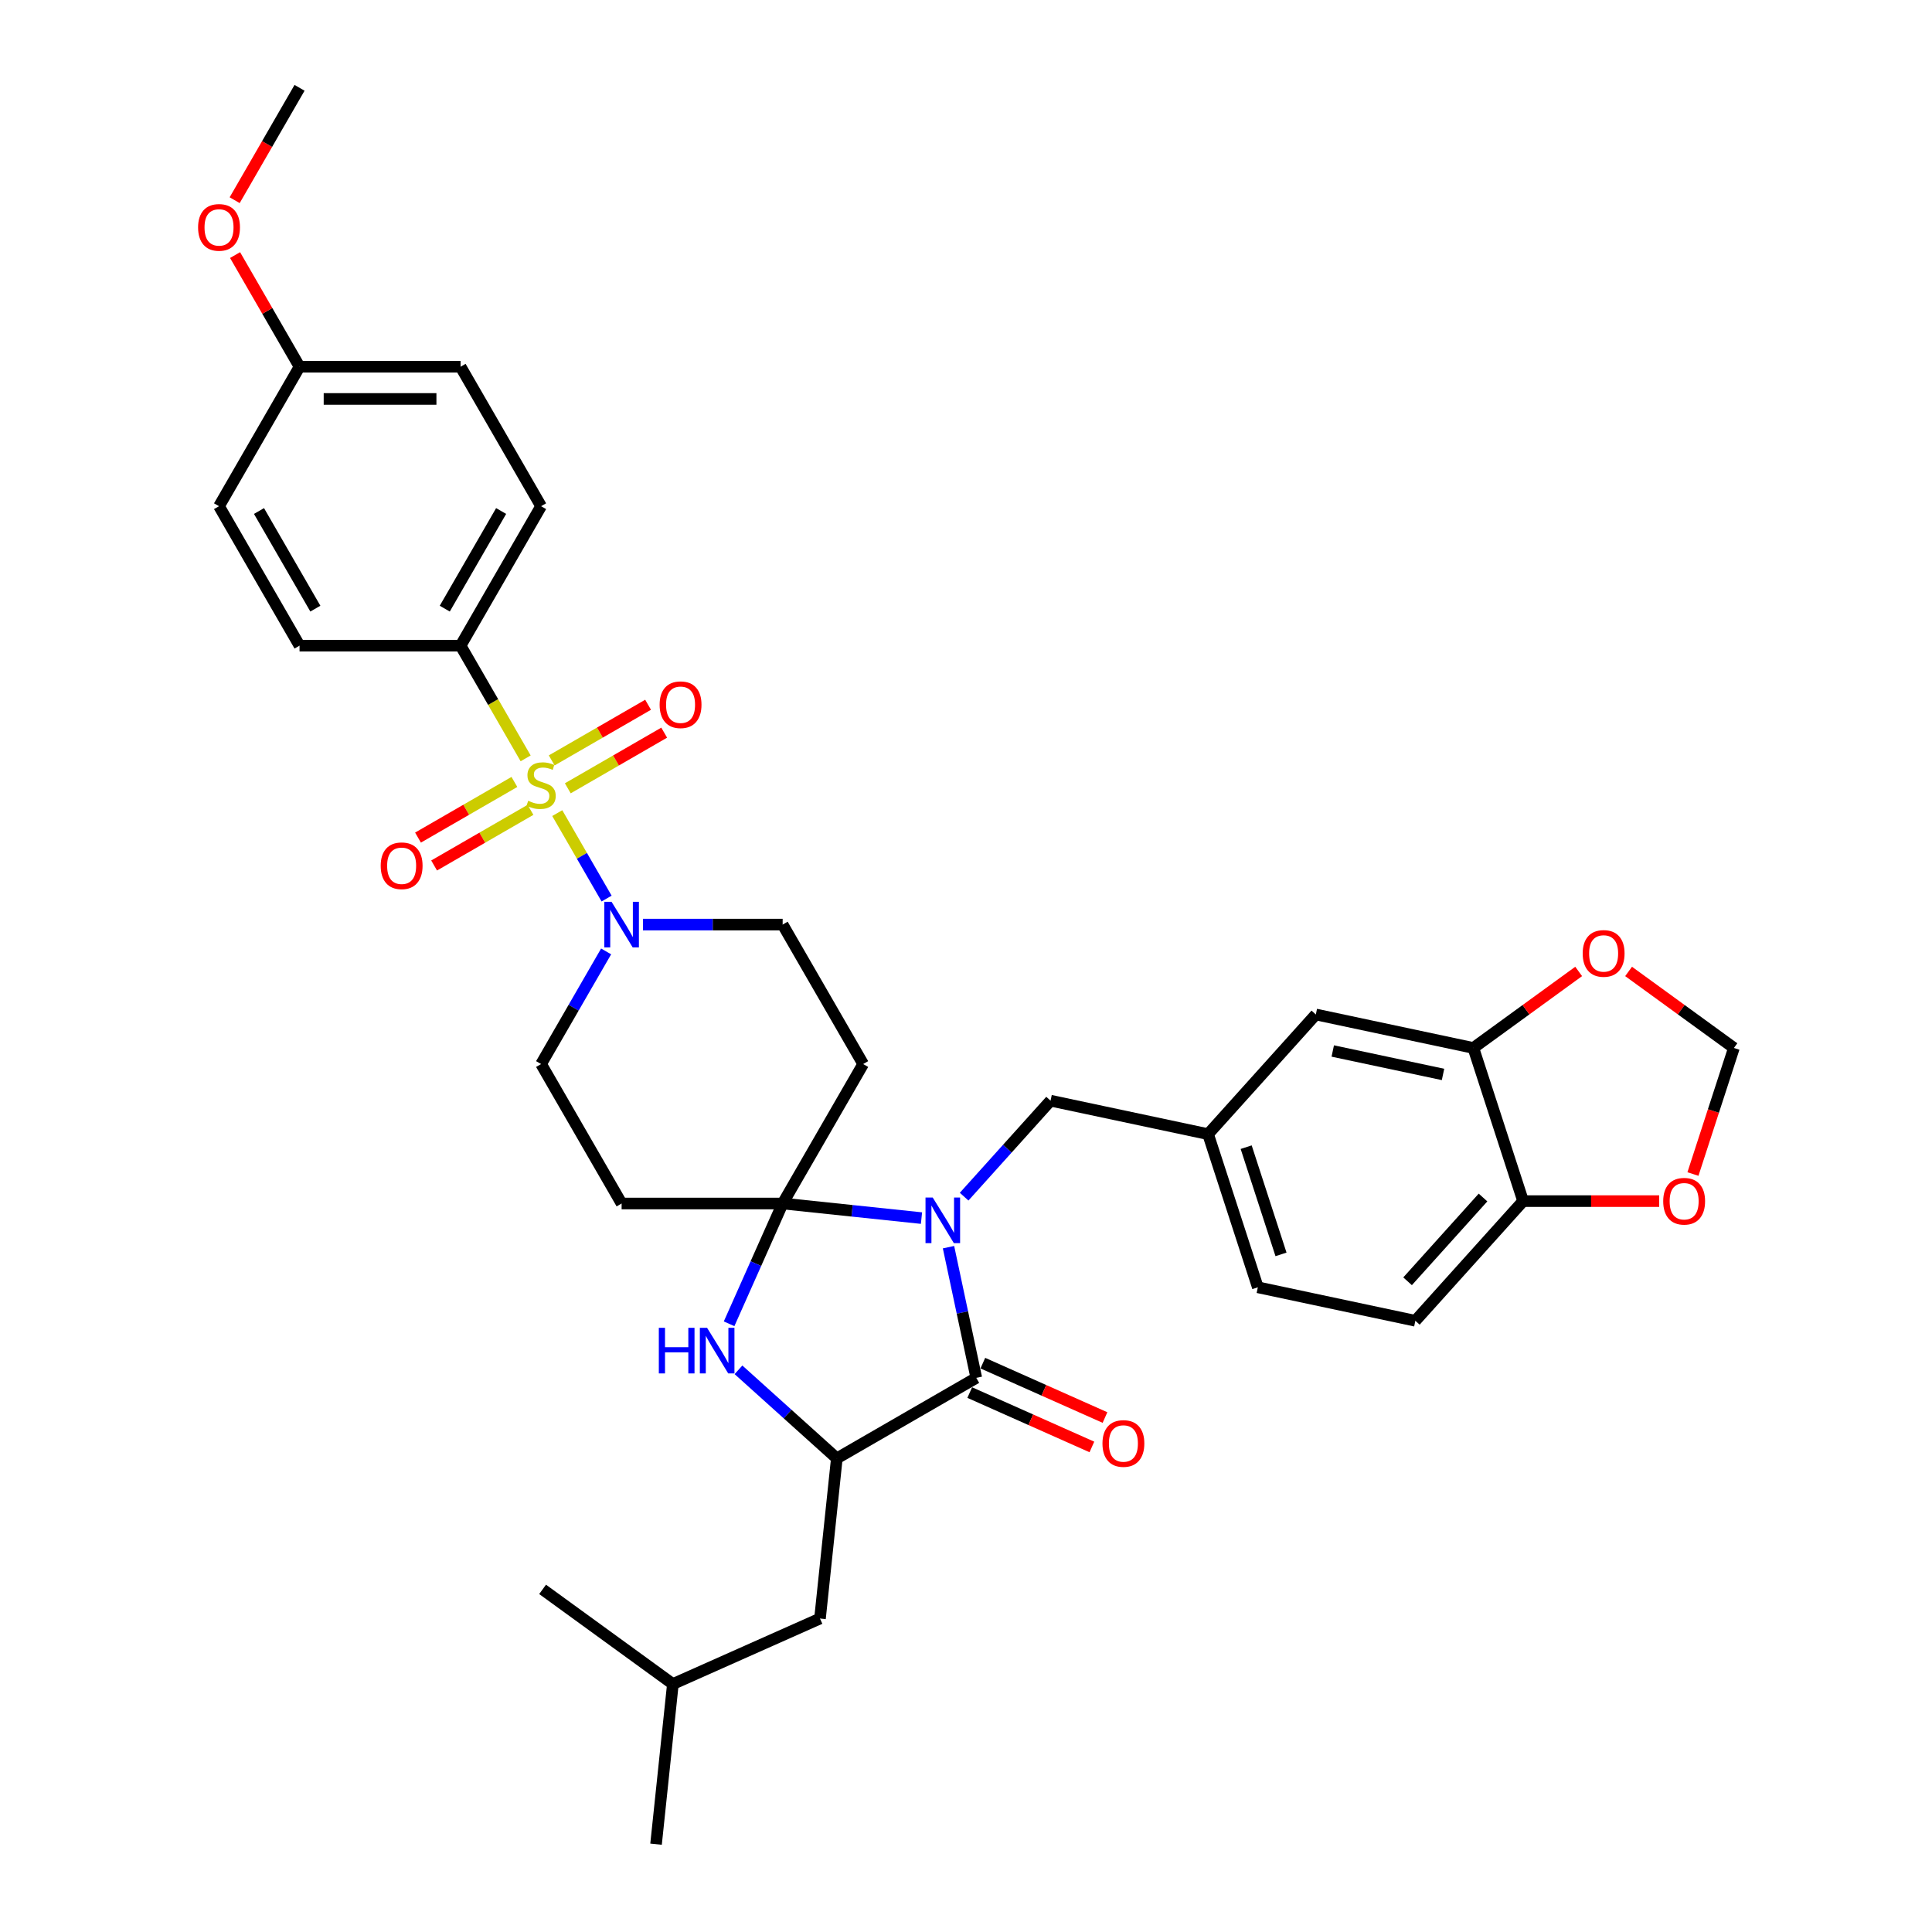 <?xml version='1.0' encoding='iso-8859-1'?>
<svg version='1.1' baseProfile='full'
              xmlns='http://www.w3.org/2000/svg'
                      xmlns:rdkit='http://www.rdkit.org/xml'
                      xmlns:xlink='http://www.w3.org/1999/xlink'
                  xml:space='preserve'
width='1000px' height='1000px' viewBox='0 0 1000 1000'>
<!-- END OF HEADER -->
<rect style='opacity:1.0;fill:#FFFFFF;stroke:none' width='1000' height='1000' x='0' y='0'> </rect>
<path class='bond-1' d='M 476.959,630.486 L 441.029,626.71' style='fill:none;fill-rule:evenodd;stroke:#0000FF;stroke-width:6px;stroke-linecap:butt;stroke-linejoin:miter;stroke-opacity:1' />
<path class='bond-1' d='M 441.029,626.71 L 405.099,622.934' style='fill:none;fill-rule:evenodd;stroke:#000000;stroke-width:6px;stroke-linecap:butt;stroke-linejoin:miter;stroke-opacity:1' />
<path class='bond-2' d='M 490.946,645.533 L 498.135,679.355' style='fill:none;fill-rule:evenodd;stroke:#0000FF;stroke-width:6px;stroke-linecap:butt;stroke-linejoin:miter;stroke-opacity:1' />
<path class='bond-2' d='M 498.135,679.355 L 505.324,713.177' style='fill:none;fill-rule:evenodd;stroke:#000000;stroke-width:6px;stroke-linecap:butt;stroke-linejoin:miter;stroke-opacity:1' />
<path class='bond-9' d='M 499.03,619.39 L 521.399,594.547' style='fill:none;fill-rule:evenodd;stroke:#0000FF;stroke-width:6px;stroke-linecap:butt;stroke-linejoin:miter;stroke-opacity:1' />
<path class='bond-9' d='M 521.399,594.547 L 543.768,569.704' style='fill:none;fill-rule:evenodd;stroke:#000000;stroke-width:6px;stroke-linecap:butt;stroke-linejoin:miter;stroke-opacity:1' />
<path class='bond-0' d='M 288.435,420.865 L 301.203,442.98' style='fill:none;fill-rule:evenodd;stroke:#CCCC00;stroke-width:6px;stroke-linecap:butt;stroke-linejoin:miter;stroke-opacity:1' />
<path class='bond-0' d='M 301.203,442.98 L 313.971,465.096' style='fill:none;fill-rule:evenodd;stroke:#0000FF;stroke-width:6px;stroke-linecap:butt;stroke-linejoin:miter;stroke-opacity:1' />
<path class='bond-8' d='M 272.073,392.526 L 255.234,363.36' style='fill:none;fill-rule:evenodd;stroke:#CCCC00;stroke-width:6px;stroke-linecap:butt;stroke-linejoin:miter;stroke-opacity:1' />
<path class='bond-8' d='M 255.234,363.36 L 238.395,334.194' style='fill:none;fill-rule:evenodd;stroke:#000000;stroke-width:6px;stroke-linecap:butt;stroke-linejoin:miter;stroke-opacity:1' />
<path class='bond-11' d='M 266.252,404.733 L 241.306,419.136' style='fill:none;fill-rule:evenodd;stroke:#CCCC00;stroke-width:6px;stroke-linecap:butt;stroke-linejoin:miter;stroke-opacity:1' />
<path class='bond-11' d='M 241.306,419.136 L 216.36,433.538' style='fill:none;fill-rule:evenodd;stroke:#FF0000;stroke-width:6px;stroke-linecap:butt;stroke-linejoin:miter;stroke-opacity:1' />
<path class='bond-11' d='M 274.587,419.17 L 249.641,433.573' style='fill:none;fill-rule:evenodd;stroke:#CCCC00;stroke-width:6px;stroke-linecap:butt;stroke-linejoin:miter;stroke-opacity:1' />
<path class='bond-11' d='M 249.641,433.573 L 224.695,447.975' style='fill:none;fill-rule:evenodd;stroke:#FF0000;stroke-width:6px;stroke-linecap:butt;stroke-linejoin:miter;stroke-opacity:1' />
<path class='bond-12' d='M 293.891,408.025 L 318.837,393.622' style='fill:none;fill-rule:evenodd;stroke:#CCCC00;stroke-width:6px;stroke-linecap:butt;stroke-linejoin:miter;stroke-opacity:1' />
<path class='bond-12' d='M 318.837,393.622 L 343.783,379.22' style='fill:none;fill-rule:evenodd;stroke:#FF0000;stroke-width:6px;stroke-linecap:butt;stroke-linejoin:miter;stroke-opacity:1' />
<path class='bond-12' d='M 285.556,393.588 L 310.502,379.185' style='fill:none;fill-rule:evenodd;stroke:#CCCC00;stroke-width:6px;stroke-linecap:butt;stroke-linejoin:miter;stroke-opacity:1' />
<path class='bond-12' d='M 310.502,379.185 L 335.448,364.783' style='fill:none;fill-rule:evenodd;stroke:#FF0000;stroke-width:6px;stroke-linecap:butt;stroke-linejoin:miter;stroke-opacity:1' />
<path class='bond-3' d='M 405.099,622.934 L 391.239,654.063' style='fill:none;fill-rule:evenodd;stroke:#000000;stroke-width:6px;stroke-linecap:butt;stroke-linejoin:miter;stroke-opacity:1' />
<path class='bond-3' d='M 391.239,654.063 L 377.38,685.193' style='fill:none;fill-rule:evenodd;stroke:#0000FF;stroke-width:6px;stroke-linecap:butt;stroke-linejoin:miter;stroke-opacity:1' />
<path class='bond-6' d='M 405.099,622.934 L 446.775,550.749' style='fill:none;fill-rule:evenodd;stroke:#000000;stroke-width:6px;stroke-linecap:butt;stroke-linejoin:miter;stroke-opacity:1' />
<path class='bond-7' d='M 405.099,622.934 L 321.747,622.934' style='fill:none;fill-rule:evenodd;stroke:#000000;stroke-width:6px;stroke-linecap:butt;stroke-linejoin:miter;stroke-opacity:1' />
<path class='bond-5' d='M 505.324,713.177 L 433.139,754.853' style='fill:none;fill-rule:evenodd;stroke:#000000;stroke-width:6px;stroke-linecap:butt;stroke-linejoin:miter;stroke-opacity:1' />
<path class='bond-17' d='M 501.934,720.791 L 533.547,734.866' style='fill:none;fill-rule:evenodd;stroke:#000000;stroke-width:6px;stroke-linecap:butt;stroke-linejoin:miter;stroke-opacity:1' />
<path class='bond-17' d='M 533.547,734.866 L 565.16,748.941' style='fill:none;fill-rule:evenodd;stroke:#FF0000;stroke-width:6px;stroke-linecap:butt;stroke-linejoin:miter;stroke-opacity:1' />
<path class='bond-17' d='M 508.715,705.562 L 540.328,719.637' style='fill:none;fill-rule:evenodd;stroke:#000000;stroke-width:6px;stroke-linecap:butt;stroke-linejoin:miter;stroke-opacity:1' />
<path class='bond-17' d='M 540.328,719.637 L 571.941,733.712' style='fill:none;fill-rule:evenodd;stroke:#FF0000;stroke-width:6px;stroke-linecap:butt;stroke-linejoin:miter;stroke-opacity:1' />
<path class='bond-35' d='M 382.233,709.016 L 407.686,731.934' style='fill:none;fill-rule:evenodd;stroke:#0000FF;stroke-width:6px;stroke-linecap:butt;stroke-linejoin:miter;stroke-opacity:1' />
<path class='bond-35' d='M 407.686,731.934 L 433.139,754.853' style='fill:none;fill-rule:evenodd;stroke:#000000;stroke-width:6px;stroke-linecap:butt;stroke-linejoin:miter;stroke-opacity:1' />
<path class='bond-4' d='M 313.73,492.45 L 296.901,521.599' style='fill:none;fill-rule:evenodd;stroke:#0000FF;stroke-width:6px;stroke-linecap:butt;stroke-linejoin:miter;stroke-opacity:1' />
<path class='bond-4' d='M 296.901,521.599 L 280.071,550.749' style='fill:none;fill-rule:evenodd;stroke:#000000;stroke-width:6px;stroke-linecap:butt;stroke-linejoin:miter;stroke-opacity:1' />
<path class='bond-36' d='M 332.783,478.564 L 368.941,478.564' style='fill:none;fill-rule:evenodd;stroke:#0000FF;stroke-width:6px;stroke-linecap:butt;stroke-linejoin:miter;stroke-opacity:1' />
<path class='bond-36' d='M 368.941,478.564 L 405.099,478.564' style='fill:none;fill-rule:evenodd;stroke:#000000;stroke-width:6px;stroke-linecap:butt;stroke-linejoin:miter;stroke-opacity:1' />
<path class='bond-19' d='M 433.139,754.853 L 424.427,837.748' style='fill:none;fill-rule:evenodd;stroke:#000000;stroke-width:6px;stroke-linecap:butt;stroke-linejoin:miter;stroke-opacity:1' />
<path class='bond-13' d='M 446.775,550.749 L 405.099,478.564' style='fill:none;fill-rule:evenodd;stroke:#000000;stroke-width:6px;stroke-linecap:butt;stroke-linejoin:miter;stroke-opacity:1' />
<path class='bond-14' d='M 321.747,622.934 L 280.071,550.749' style='fill:none;fill-rule:evenodd;stroke:#000000;stroke-width:6px;stroke-linecap:butt;stroke-linejoin:miter;stroke-opacity:1' />
<path class='bond-23' d='M 238.395,334.194 L 280.071,262.009' style='fill:none;fill-rule:evenodd;stroke:#000000;stroke-width:6px;stroke-linecap:butt;stroke-linejoin:miter;stroke-opacity:1' />
<path class='bond-23' d='M 230.21,315.031 L 259.383,264.502' style='fill:none;fill-rule:evenodd;stroke:#000000;stroke-width:6px;stroke-linecap:butt;stroke-linejoin:miter;stroke-opacity:1' />
<path class='bond-24' d='M 238.395,334.194 L 155.043,334.194' style='fill:none;fill-rule:evenodd;stroke:#000000;stroke-width:6px;stroke-linecap:butt;stroke-linejoin:miter;stroke-opacity:1' />
<path class='bond-22' d='M 543.768,569.704 L 625.298,587.033' style='fill:none;fill-rule:evenodd;stroke:#000000;stroke-width:6px;stroke-linecap:butt;stroke-linejoin:miter;stroke-opacity:1' />
<path class='bond-10' d='M 762.602,542.421 L 681.072,525.091' style='fill:none;fill-rule:evenodd;stroke:#000000;stroke-width:6px;stroke-linecap:butt;stroke-linejoin:miter;stroke-opacity:1' />
<path class='bond-10' d='M 746.906,556.127 L 689.835,543.996' style='fill:none;fill-rule:evenodd;stroke:#000000;stroke-width:6px;stroke-linecap:butt;stroke-linejoin:miter;stroke-opacity:1' />
<path class='bond-15' d='M 762.602,542.421 L 788.359,621.693' style='fill:none;fill-rule:evenodd;stroke:#000000;stroke-width:6px;stroke-linecap:butt;stroke-linejoin:miter;stroke-opacity:1' />
<path class='bond-16' d='M 762.602,542.421 L 789.859,522.618' style='fill:none;fill-rule:evenodd;stroke:#000000;stroke-width:6px;stroke-linecap:butt;stroke-linejoin:miter;stroke-opacity:1' />
<path class='bond-16' d='M 789.859,522.618 L 817.116,502.814' style='fill:none;fill-rule:evenodd;stroke:#FF0000;stroke-width:6px;stroke-linecap:butt;stroke-linejoin:miter;stroke-opacity:1' />
<path class='bond-18' d='M 788.359,621.693 L 823.575,621.693' style='fill:none;fill-rule:evenodd;stroke:#000000;stroke-width:6px;stroke-linecap:butt;stroke-linejoin:miter;stroke-opacity:1' />
<path class='bond-18' d='M 823.575,621.693 L 858.792,621.693' style='fill:none;fill-rule:evenodd;stroke:#FF0000;stroke-width:6px;stroke-linecap:butt;stroke-linejoin:miter;stroke-opacity:1' />
<path class='bond-37' d='M 788.359,621.693 L 732.586,683.636' style='fill:none;fill-rule:evenodd;stroke:#000000;stroke-width:6px;stroke-linecap:butt;stroke-linejoin:miter;stroke-opacity:1' />
<path class='bond-37' d='M 767.605,619.83 L 728.563,663.19' style='fill:none;fill-rule:evenodd;stroke:#000000;stroke-width:6px;stroke-linecap:butt;stroke-linejoin:miter;stroke-opacity:1' />
<path class='bond-20' d='M 842.955,502.814 L 870.211,522.618' style='fill:none;fill-rule:evenodd;stroke:#FF0000;stroke-width:6px;stroke-linecap:butt;stroke-linejoin:miter;stroke-opacity:1' />
<path class='bond-20' d='M 870.211,522.618 L 897.468,542.421' style='fill:none;fill-rule:evenodd;stroke:#000000;stroke-width:6px;stroke-linecap:butt;stroke-linejoin:miter;stroke-opacity:1' />
<path class='bond-38' d='M 876.266,607.673 L 886.867,575.047' style='fill:none;fill-rule:evenodd;stroke:#FF0000;stroke-width:6px;stroke-linecap:butt;stroke-linejoin:miter;stroke-opacity:1' />
<path class='bond-38' d='M 886.867,575.047 L 897.468,542.421' style='fill:none;fill-rule:evenodd;stroke:#000000;stroke-width:6px;stroke-linecap:butt;stroke-linejoin:miter;stroke-opacity:1' />
<path class='bond-31' d='M 424.427,837.748 L 348.281,871.65' style='fill:none;fill-rule:evenodd;stroke:#000000;stroke-width:6px;stroke-linecap:butt;stroke-linejoin:miter;stroke-opacity:1' />
<path class='bond-21' d='M 681.072,525.091 L 625.298,587.033' style='fill:none;fill-rule:evenodd;stroke:#000000;stroke-width:6px;stroke-linecap:butt;stroke-linejoin:miter;stroke-opacity:1' />
<path class='bond-26' d='M 625.298,587.033 L 651.055,666.306' style='fill:none;fill-rule:evenodd;stroke:#000000;stroke-width:6px;stroke-linecap:butt;stroke-linejoin:miter;stroke-opacity:1' />
<path class='bond-26' d='M 645.016,593.773 L 663.046,649.264' style='fill:none;fill-rule:evenodd;stroke:#000000;stroke-width:6px;stroke-linecap:butt;stroke-linejoin:miter;stroke-opacity:1' />
<path class='bond-29' d='M 280.071,262.009 L 238.395,189.824' style='fill:none;fill-rule:evenodd;stroke:#000000;stroke-width:6px;stroke-linecap:butt;stroke-linejoin:miter;stroke-opacity:1' />
<path class='bond-28' d='M 155.043,334.194 L 113.367,262.009' style='fill:none;fill-rule:evenodd;stroke:#000000;stroke-width:6px;stroke-linecap:butt;stroke-linejoin:miter;stroke-opacity:1' />
<path class='bond-28' d='M 163.229,315.031 L 134.056,264.502' style='fill:none;fill-rule:evenodd;stroke:#000000;stroke-width:6px;stroke-linecap:butt;stroke-linejoin:miter;stroke-opacity:1' />
<path class='bond-25' d='M 732.586,683.636 L 651.055,666.306' style='fill:none;fill-rule:evenodd;stroke:#000000;stroke-width:6px;stroke-linecap:butt;stroke-linejoin:miter;stroke-opacity:1' />
<path class='bond-27' d='M 155.043,189.824 L 238.395,189.824' style='fill:none;fill-rule:evenodd;stroke:#000000;stroke-width:6px;stroke-linecap:butt;stroke-linejoin:miter;stroke-opacity:1' />
<path class='bond-27' d='M 167.546,206.495 L 225.893,206.495' style='fill:none;fill-rule:evenodd;stroke:#000000;stroke-width:6px;stroke-linecap:butt;stroke-linejoin:miter;stroke-opacity:1' />
<path class='bond-30' d='M 155.043,189.824 L 138.359,160.925' style='fill:none;fill-rule:evenodd;stroke:#000000;stroke-width:6px;stroke-linecap:butt;stroke-linejoin:miter;stroke-opacity:1' />
<path class='bond-30' d='M 138.359,160.925 L 121.674,132.026' style='fill:none;fill-rule:evenodd;stroke:#FF0000;stroke-width:6px;stroke-linecap:butt;stroke-linejoin:miter;stroke-opacity:1' />
<path class='bond-39' d='M 155.043,189.824 L 113.367,262.009' style='fill:none;fill-rule:evenodd;stroke:#000000;stroke-width:6px;stroke-linecap:butt;stroke-linejoin:miter;stroke-opacity:1' />
<path class='bond-32' d='M 121.462,103.62 L 138.253,74.537' style='fill:none;fill-rule:evenodd;stroke:#FF0000;stroke-width:6px;stroke-linecap:butt;stroke-linejoin:miter;stroke-opacity:1' />
<path class='bond-32' d='M 138.253,74.537 L 155.043,45.455' style='fill:none;fill-rule:evenodd;stroke:#000000;stroke-width:6px;stroke-linecap:butt;stroke-linejoin:miter;stroke-opacity:1' />
<path class='bond-33' d='M 348.281,871.65 L 339.568,954.545' style='fill:none;fill-rule:evenodd;stroke:#000000;stroke-width:6px;stroke-linecap:butt;stroke-linejoin:miter;stroke-opacity:1' />
<path class='bond-34' d='M 348.281,871.65 L 280.848,822.657' style='fill:none;fill-rule:evenodd;stroke:#000000;stroke-width:6px;stroke-linecap:butt;stroke-linejoin:miter;stroke-opacity:1' />
<path  class='atom-0' d='M 482.777 619.844
L 490.512 632.346
Q 491.279 633.58, 492.512 635.814
Q 493.746 638.048, 493.812 638.181
L 493.812 619.844
L 496.946 619.844
L 496.946 643.449
L 493.712 643.449
L 485.411 629.779
Q 484.444 628.179, 483.41 626.345
Q 482.41 624.511, 482.11 623.944
L 482.11 643.449
L 479.042 643.449
L 479.042 619.844
L 482.777 619.844
' fill='#0000FF'/>
<path  class='atom-1' d='M 273.403 414.481
Q 273.67 414.581, 274.77 415.047
Q 275.87 415.514, 277.071 415.814
Q 278.304 416.081, 279.505 416.081
Q 281.738 416.081, 283.039 415.014
Q 284.339 413.914, 284.339 412.013
Q 284.339 410.713, 283.672 409.913
Q 283.039 409.113, 282.038 408.679
Q 281.038 408.246, 279.371 407.746
Q 277.271 407.112, 276.004 406.512
Q 274.77 405.912, 273.87 404.645
Q 273.003 403.378, 273.003 401.244
Q 273.003 398.277, 275.004 396.443
Q 277.037 394.61, 281.038 394.61
Q 283.772 394.61, 286.873 395.91
L 286.106 398.477
Q 283.272 397.31, 281.138 397.31
Q 278.838 397.31, 277.571 398.277
Q 276.304 399.211, 276.337 400.844
Q 276.337 402.111, 276.971 402.878
Q 277.637 403.645, 278.571 404.078
Q 279.538 404.512, 281.138 405.012
Q 283.272 405.679, 284.539 406.346
Q 285.806 407.012, 286.706 408.379
Q 287.64 409.713, 287.64 412.013
Q 287.64 415.281, 285.439 417.048
Q 283.272 418.782, 279.638 418.782
Q 277.537 418.782, 275.937 418.315
Q 274.37 417.881, 272.503 417.115
L 273.403 414.481
' fill='#CCCC00'/>
<path  class='atom-4' d='M 341.007 687.277
L 344.208 687.277
L 344.208 697.312
L 356.277 697.312
L 356.277 687.277
L 359.478 687.277
L 359.478 710.882
L 356.277 710.882
L 356.277 699.979
L 344.208 699.979
L 344.208 710.882
L 341.007 710.882
L 341.007 687.277
' fill='#0000FF'/>
<path  class='atom-4' d='M 365.979 687.277
L 373.714 699.779
Q 374.481 701.013, 375.715 703.247
Q 376.948 705.481, 377.015 705.614
L 377.015 687.277
L 380.149 687.277
L 380.149 710.882
L 376.915 710.882
L 368.613 697.212
Q 367.646 695.612, 366.613 693.778
Q 365.612 691.944, 365.312 691.378
L 365.312 710.882
L 362.245 710.882
L 362.245 687.277
L 365.979 687.277
' fill='#0000FF'/>
<path  class='atom-5' d='M 316.529 466.761
L 324.264 479.264
Q 325.031 480.498, 326.265 482.731
Q 327.499 484.965, 327.565 485.099
L 327.565 466.761
L 330.699 466.761
L 330.699 490.366
L 327.465 490.366
L 319.163 476.697
Q 318.196 475.096, 317.163 473.263
Q 316.163 471.429, 315.863 470.862
L 315.863 490.366
L 312.795 490.366
L 312.795 466.761
L 316.529 466.761
' fill='#0000FF'/>
<path  class='atom-12' d='M 197.051 448.122
Q 197.051 442.454, 199.851 439.286
Q 202.652 436.119, 207.886 436.119
Q 213.121 436.119, 215.922 439.286
Q 218.722 442.454, 218.722 448.122
Q 218.722 453.856, 215.888 457.124
Q 213.054 460.358, 207.886 460.358
Q 202.685 460.358, 199.851 457.124
Q 197.051 453.889, 197.051 448.122
M 207.886 457.69
Q 211.487 457.69, 213.421 455.29
Q 215.388 452.856, 215.388 448.122
Q 215.388 443.487, 213.421 441.153
Q 211.487 438.786, 207.886 438.786
Q 204.286 438.786, 202.319 441.12
Q 200.385 443.454, 200.385 448.122
Q 200.385 452.889, 202.319 455.29
Q 204.286 457.69, 207.886 457.69
' fill='#FF0000'/>
<path  class='atom-13' d='M 341.42 364.77
Q 341.42 359.102, 344.221 355.934
Q 347.022 352.767, 352.256 352.767
Q 357.491 352.767, 360.291 355.934
Q 363.092 359.102, 363.092 364.77
Q 363.092 370.504, 360.258 373.772
Q 357.424 377.006, 352.256 377.006
Q 347.055 377.006, 344.221 373.772
Q 341.42 370.538, 341.42 364.77
M 352.256 374.338
Q 355.857 374.338, 357.791 371.938
Q 359.758 369.504, 359.758 364.77
Q 359.758 360.135, 357.791 357.801
Q 355.857 355.434, 352.256 355.434
Q 348.655 355.434, 346.688 357.768
Q 344.755 360.102, 344.755 364.77
Q 344.755 369.537, 346.688 371.938
Q 348.655 374.338, 352.256 374.338
' fill='#FF0000'/>
<path  class='atom-17' d='M 819.199 493.494
Q 819.199 487.826, 822 484.659
Q 824.801 481.492, 830.035 481.492
Q 835.27 481.492, 838.07 484.659
Q 840.871 487.826, 840.871 493.494
Q 840.871 499.229, 838.037 502.496
Q 835.203 505.73, 830.035 505.73
Q 824.834 505.73, 822 502.496
Q 819.199 499.262, 819.199 493.494
M 830.035 503.063
Q 833.636 503.063, 835.57 500.663
Q 837.537 498.229, 837.537 493.494
Q 837.537 488.86, 835.57 486.526
Q 833.636 484.159, 830.035 484.159
Q 826.434 484.159, 824.467 486.493
Q 822.533 488.827, 822.533 493.494
Q 822.533 498.262, 824.467 500.663
Q 826.434 503.063, 830.035 503.063
' fill='#FF0000'/>
<path  class='atom-18' d='M 570.634 747.146
Q 570.634 741.478, 573.435 738.31
Q 576.236 735.143, 581.47 735.143
Q 586.705 735.143, 589.505 738.31
Q 592.306 741.478, 592.306 747.146
Q 592.306 752.88, 589.472 756.148
Q 586.638 759.382, 581.47 759.382
Q 576.269 759.382, 573.435 756.148
Q 570.634 752.914, 570.634 747.146
M 581.47 756.714
Q 585.071 756.714, 587.005 754.314
Q 588.972 751.88, 588.972 747.146
Q 588.972 742.511, 587.005 740.177
Q 585.071 737.81, 581.47 737.81
Q 577.869 737.81, 575.902 740.144
Q 573.968 742.478, 573.968 747.146
Q 573.968 751.913, 575.902 754.314
Q 577.869 756.714, 581.47 756.714
' fill='#FF0000'/>
<path  class='atom-19' d='M 860.875 621.76
Q 860.875 616.092, 863.676 612.925
Q 866.477 609.757, 871.711 609.757
Q 876.946 609.757, 879.746 612.925
Q 882.547 616.092, 882.547 621.76
Q 882.547 627.494, 879.713 630.762
Q 876.879 633.996, 871.711 633.996
Q 866.51 633.996, 863.676 630.762
Q 860.875 627.528, 860.875 621.76
M 871.711 631.329
Q 875.312 631.329, 877.246 628.928
Q 879.213 626.494, 879.213 621.76
Q 879.213 617.125, 877.246 614.792
Q 875.312 612.424, 871.711 612.424
Q 868.11 612.424, 866.143 614.758
Q 864.209 617.092, 864.209 621.76
Q 864.209 626.528, 866.143 628.928
Q 868.11 631.329, 871.711 631.329
' fill='#FF0000'/>
<path  class='atom-31' d='M 102.532 117.706
Q 102.532 112.038, 105.332 108.871
Q 108.133 105.703, 113.367 105.703
Q 118.602 105.703, 121.403 108.871
Q 124.203 112.038, 124.203 117.706
Q 124.203 123.441, 121.369 126.708
Q 118.535 129.942, 113.367 129.942
Q 108.166 129.942, 105.332 126.708
Q 102.532 123.474, 102.532 117.706
M 113.367 127.275
Q 116.968 127.275, 118.902 124.874
Q 120.869 122.44, 120.869 117.706
Q 120.869 113.072, 118.902 110.738
Q 116.968 108.371, 113.367 108.371
Q 109.767 108.371, 107.8 110.705
Q 105.866 113.038, 105.866 117.706
Q 105.866 122.474, 107.8 124.874
Q 109.767 127.275, 113.367 127.275
' fill='#FF0000'/>
</svg>
